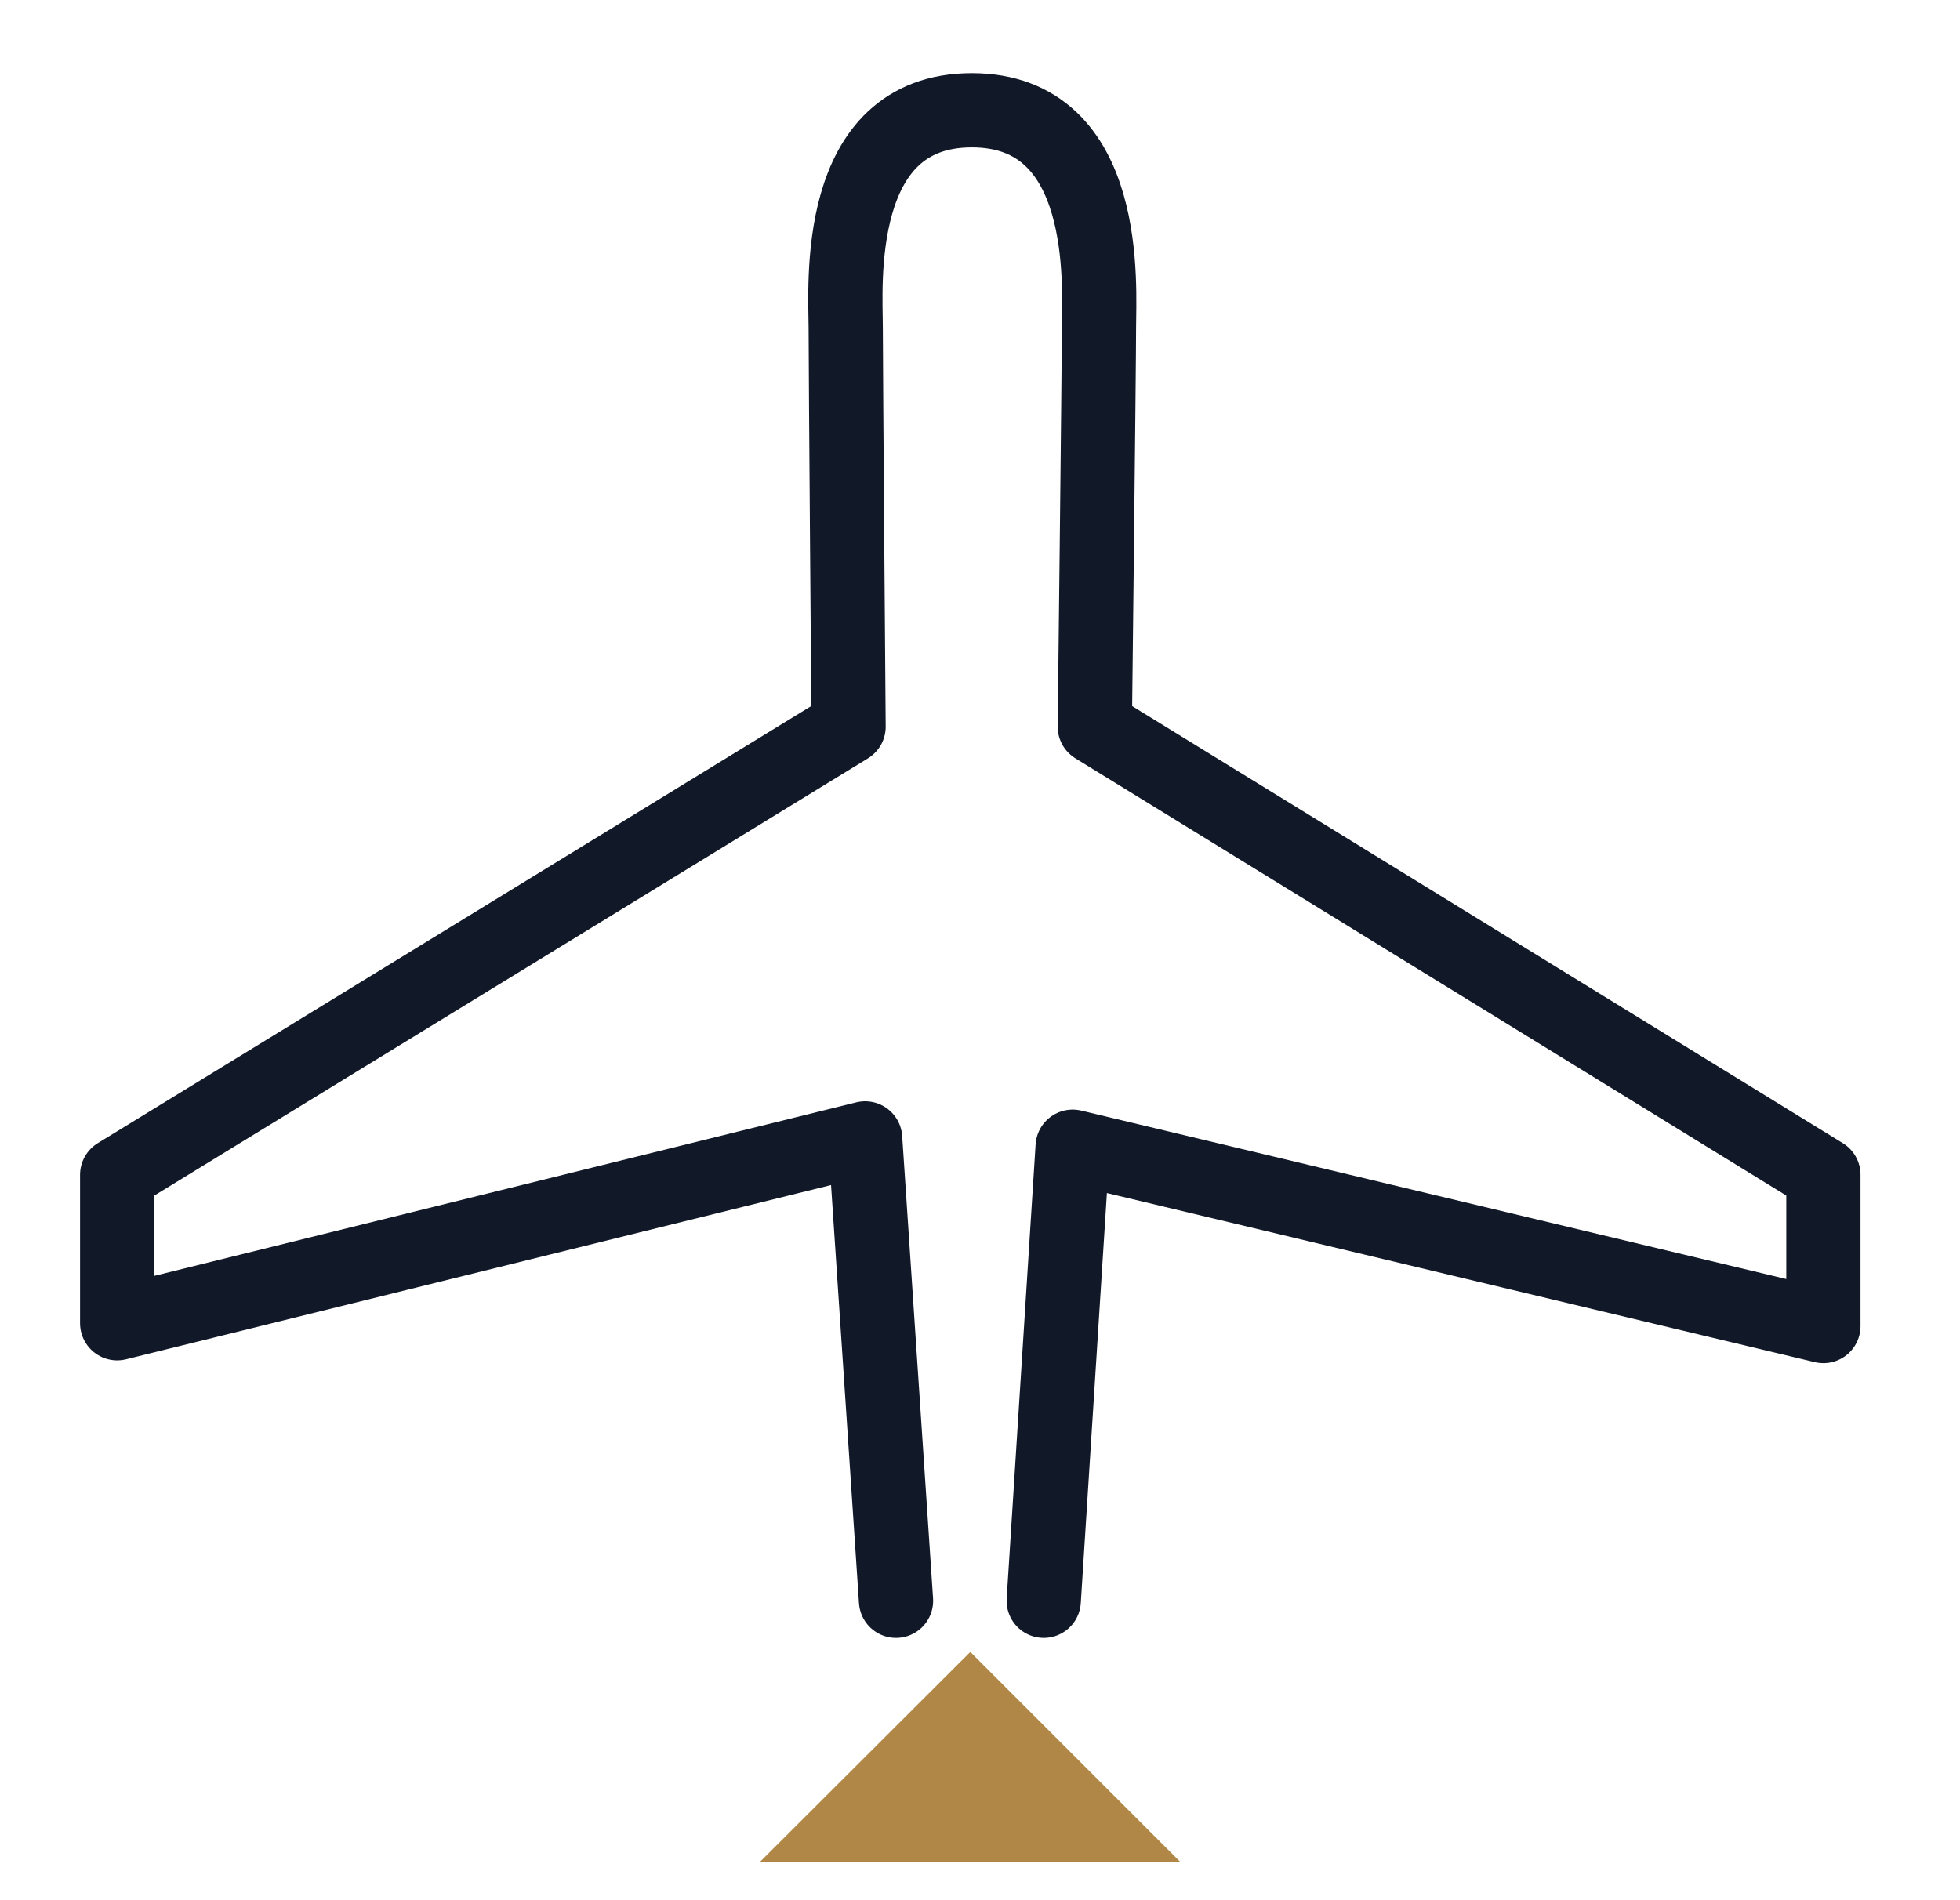 <svg width="33" height="32" viewBox="0 0 33 32" fill="none" xmlns="http://www.w3.org/2000/svg">
<g clip-path="url(#clip0_2021_33786)">
<path d="M16.34 27.816L12.787 31.363H19.88L16.333 27.816H16.34Z" fill="#B08747"/>
<path d="M15.086 26.958L14.566 19.171L1.973 22.284L1.973 19.784L14.287 12.238C14.287 12.238 14.239 6.182 14.239 5.511C14.239 4.841 14.014 1.857 16.362 1.857C18.71 1.857 18.503 4.851 18.503 5.511C18.503 6.171 18.433 12.238 18.433 12.238L30.7 19.784V22.331L18.06 19.311L17.573 26.958" stroke="#111827" stroke-width="1.25" stroke-linecap="round" stroke-linejoin="round"/>
</g>
<defs>
<clipPath id="clip0_2021_33786">
<rect width="32" height="32" fill="white" transform="translate(0.7)"/>
</clipPath>
</defs>
</svg>
